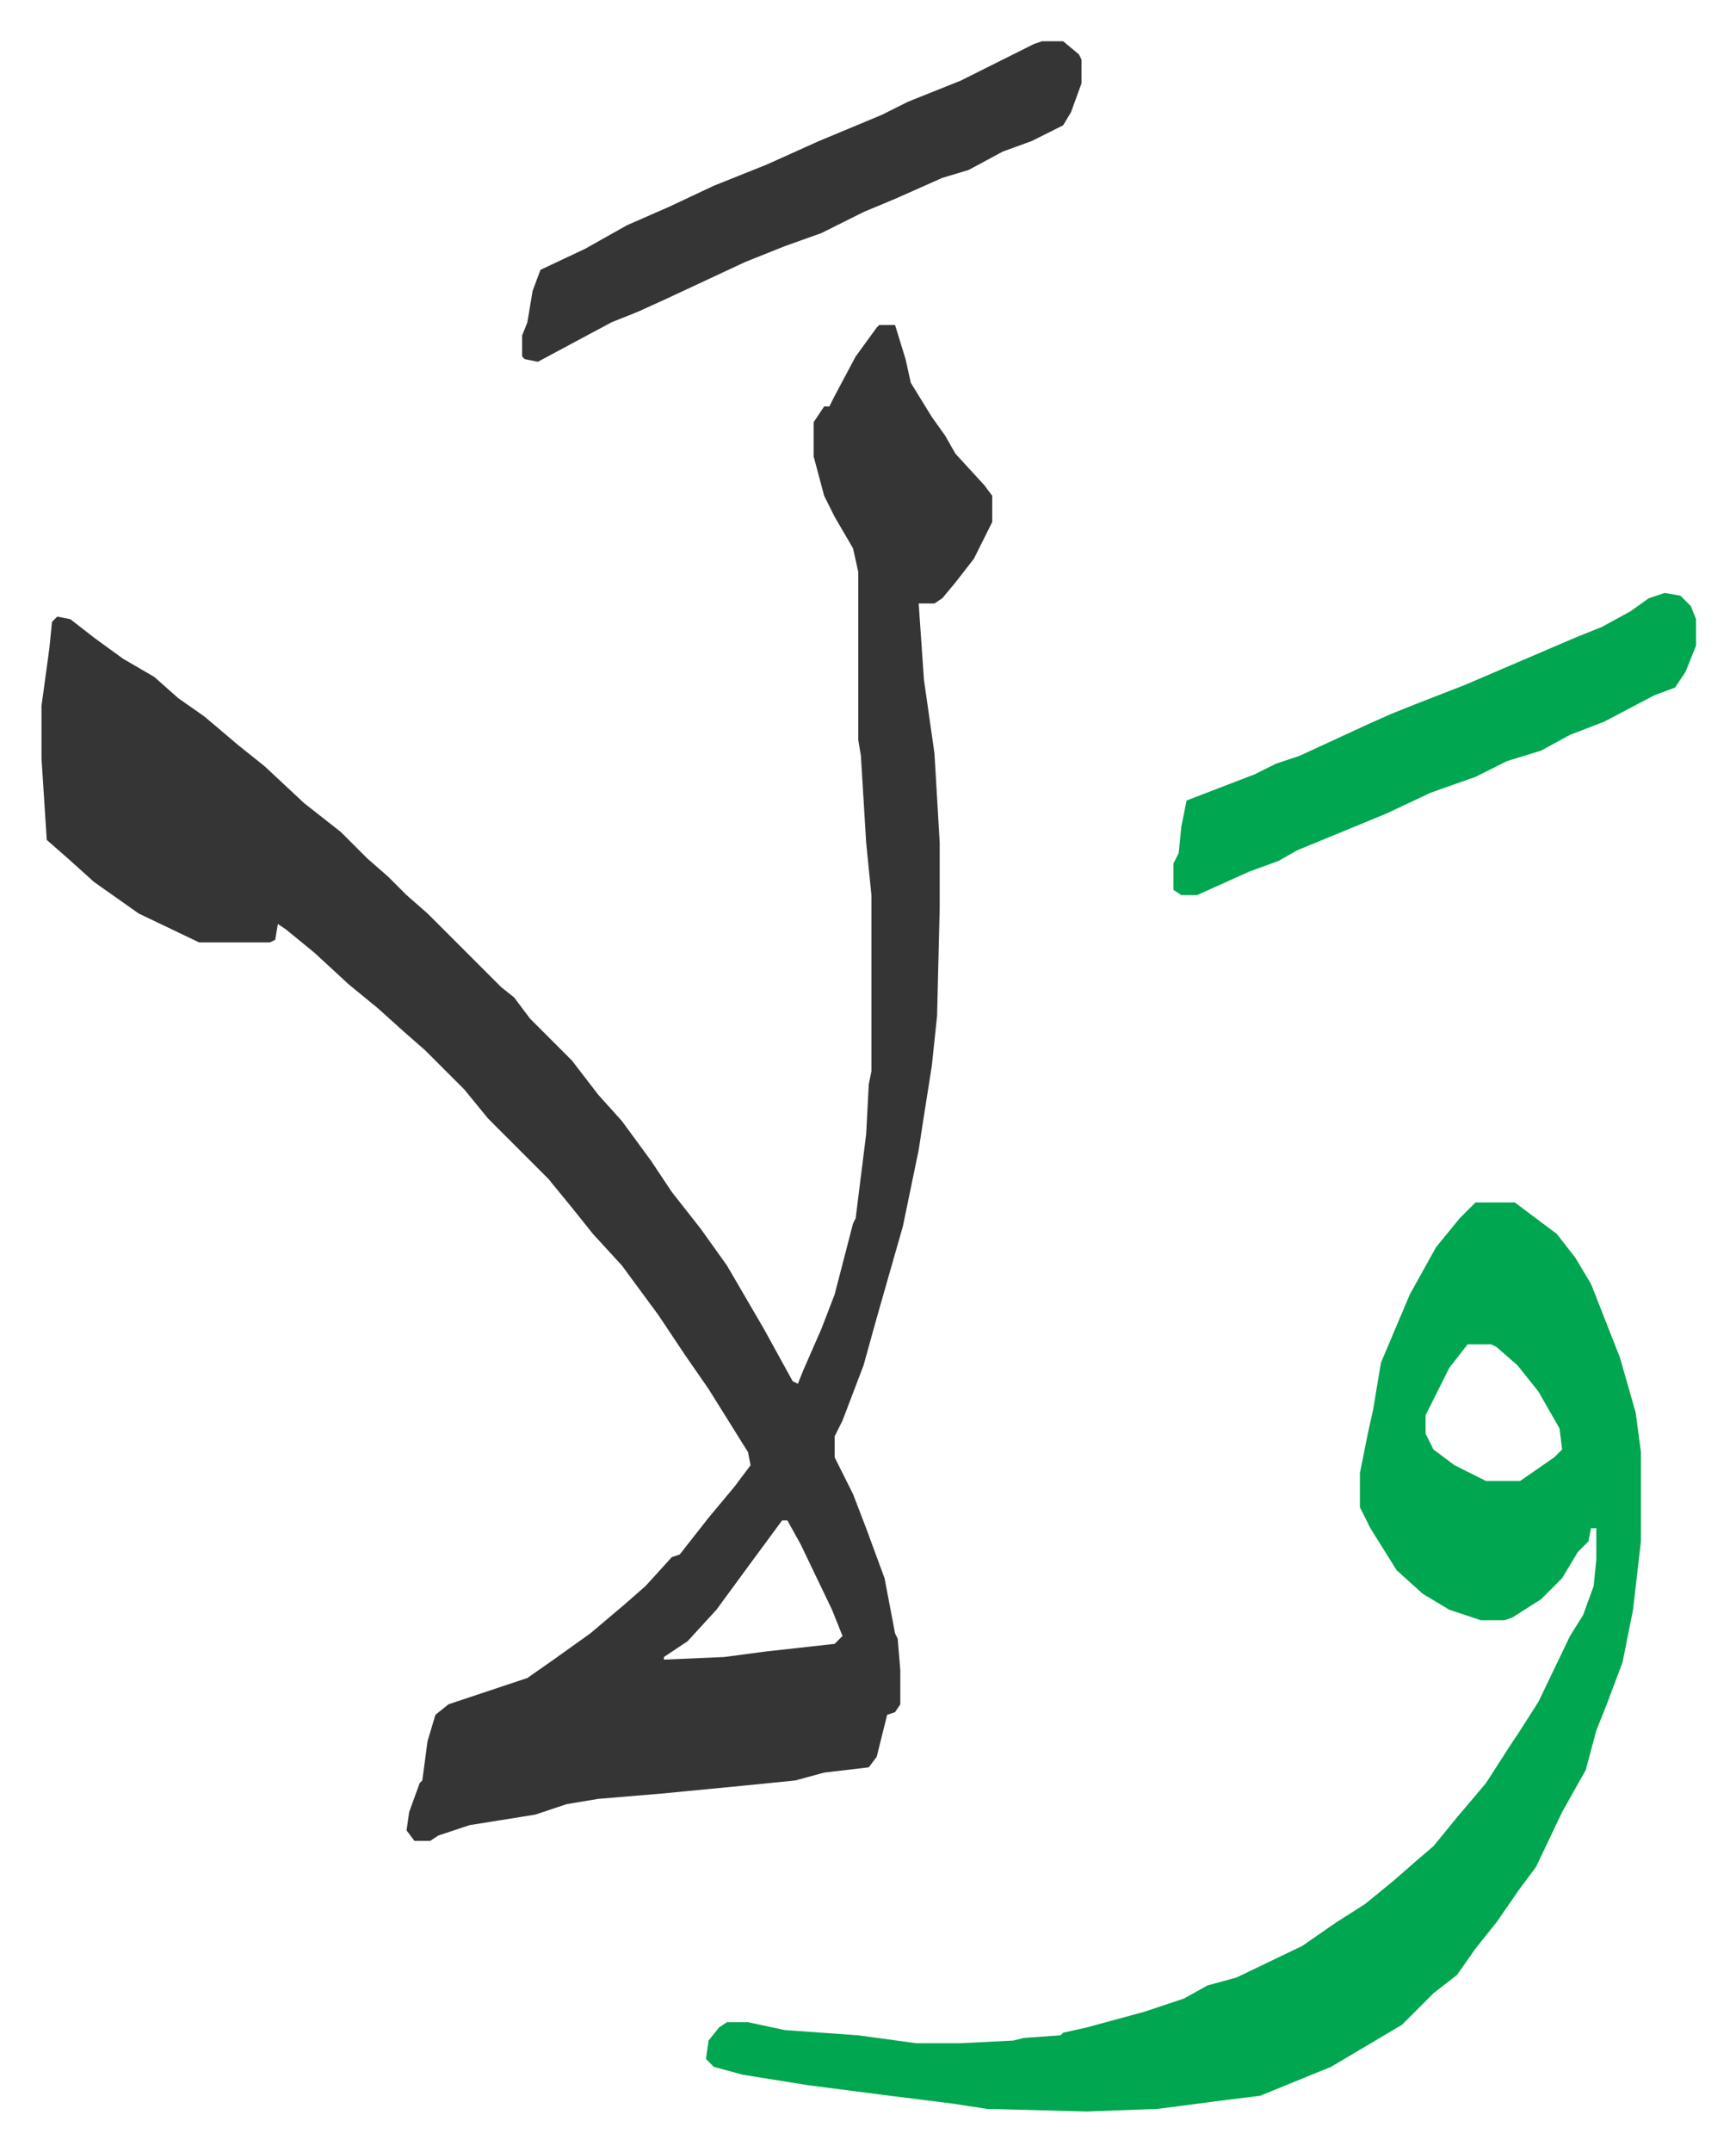 <svg xmlns="http://www.w3.org/2000/svg" viewBox="-15.8 326.3 661 819">
    <path fill="#353535" id="rule_normal" d="M319 450h6l4 13 2 9 8 13 5 7 4 7 11 12 3 4v10l-7 14-7 9-5 6-3 2h-6l2 29 4 28 2 34v25l-1 41-2 19-3 19-2 13-6 29-10 35-5 18-8 21-3 6v8l7 14 5 13 7 19 4 21 1 2 1 12v13l-2 3-3 1-4 16-3 4-17 2-11 3-20 2-31 3-24 2-12 2-12 4-25 4-12 4-3 2h-6l-3-4 1-7 4-11 1-1 2-15 3-10 5-4 30-10 10-7 14-10 13-11 8-7 10-11 3-1 11-14 10-12 6-8-1-5-15-24-9-13-10-15-14-19-11-12-8-10-9-11-23-23-9-11-15-15-8-7-10-9-11-9-13-12-11-9-3-2-1 6-2 1H60l-23-11-17-12-10-9-8-7-2-31v-20l3-22 1-10 2-2 5 1 9 7 11 8 12 7 9 8 10 7 13 11 10 8 15 14 14 11 10 10 8 7 7 7 8 7 28 28 5 4 6 8 16 16 10 13 9 10 11 15 8 12 11 14 10 14 14 24 11 20 2 1 2-5 7-16 5-13 7-27 1-2 4-32 1-19 1-5v-67l-2-20-2-33-1-6v-64l-2-9-7-12-4-8-4-15v-13l4-6h2l2-4 8-15 8-11zm-37 455-14 19-11 15-11 12-9 6v1l23-1 15-2 27-3 3-3-4-10-12-25-5-9z"/>
    <path fill="#00a650" id="rule_idgham_with_ghunnah" d="M546 784h15l16 12 7 9 6 10 11 28 6 21 2 15v34l-3 26-4 20-6 16-4 10-4 15-9 16-10 21-6 8-9 13-8 10-7 10-9 7-12 12-27 16-27 11-16 2-23 3-27 1-38-1-13-2-24-3-31-4-25-4-11-3-3-3 1-7 4-5 3-2h8l14 3 28 2 22 3h17l20-1 4-1 14-1 1-1 9-2 22-6 15-5 9-5 11-3 25-12 13-9 11-7 11-9 8-7 7-6 9-11 11-13 9-14 4-6 7-11 12-25 5-8 4-11 1-10v-12h-2l-1 5-4 4-6 10-8 8-11 7-3 1h-9l-12-4-10-6-10-9-10-16-4-8v-13l3-15 2-9 3-18 11-26 10-18 9-11 5-5zm-3 54-7 9-9 18v7l3 6 8 6 12 6h13l13-9 3-3-1-8-8-14-8-10-8-7-2-1z"/>
    <path fill="#353535" id="rule_normal" d="M381 342h8l6 5 1 2v9l-4 11-3 5-12 6-11 4-13 7-10 3-18 8-12 5-16 8-14 5-15 6-30 14-11 5-10 4-28 15-5-1-1-1v-8l2-5 2-12 3-8 17-8 16-9 16-7 17-8 20-8 20-9 24-10 10-5 20-8 16-8 12-6z"/>
    <path fill="#00a650" id="rule_idgham_with_ghunnah" d="m618 552 6 1 4 4 2 5v10l-4 10-4 6-8 3-19 10-13 5-11 6-13 4-12 6-17 6-17 8-17 7-17 7-7 4-11 4-20 9h-6l-3-2v-10l2-4 1-10 2-10 26-10 8-4 9-3 26-12 9-4 10-4 18-7 21-9 21-9 10-4 11-6 7-5z"/>
</svg>
